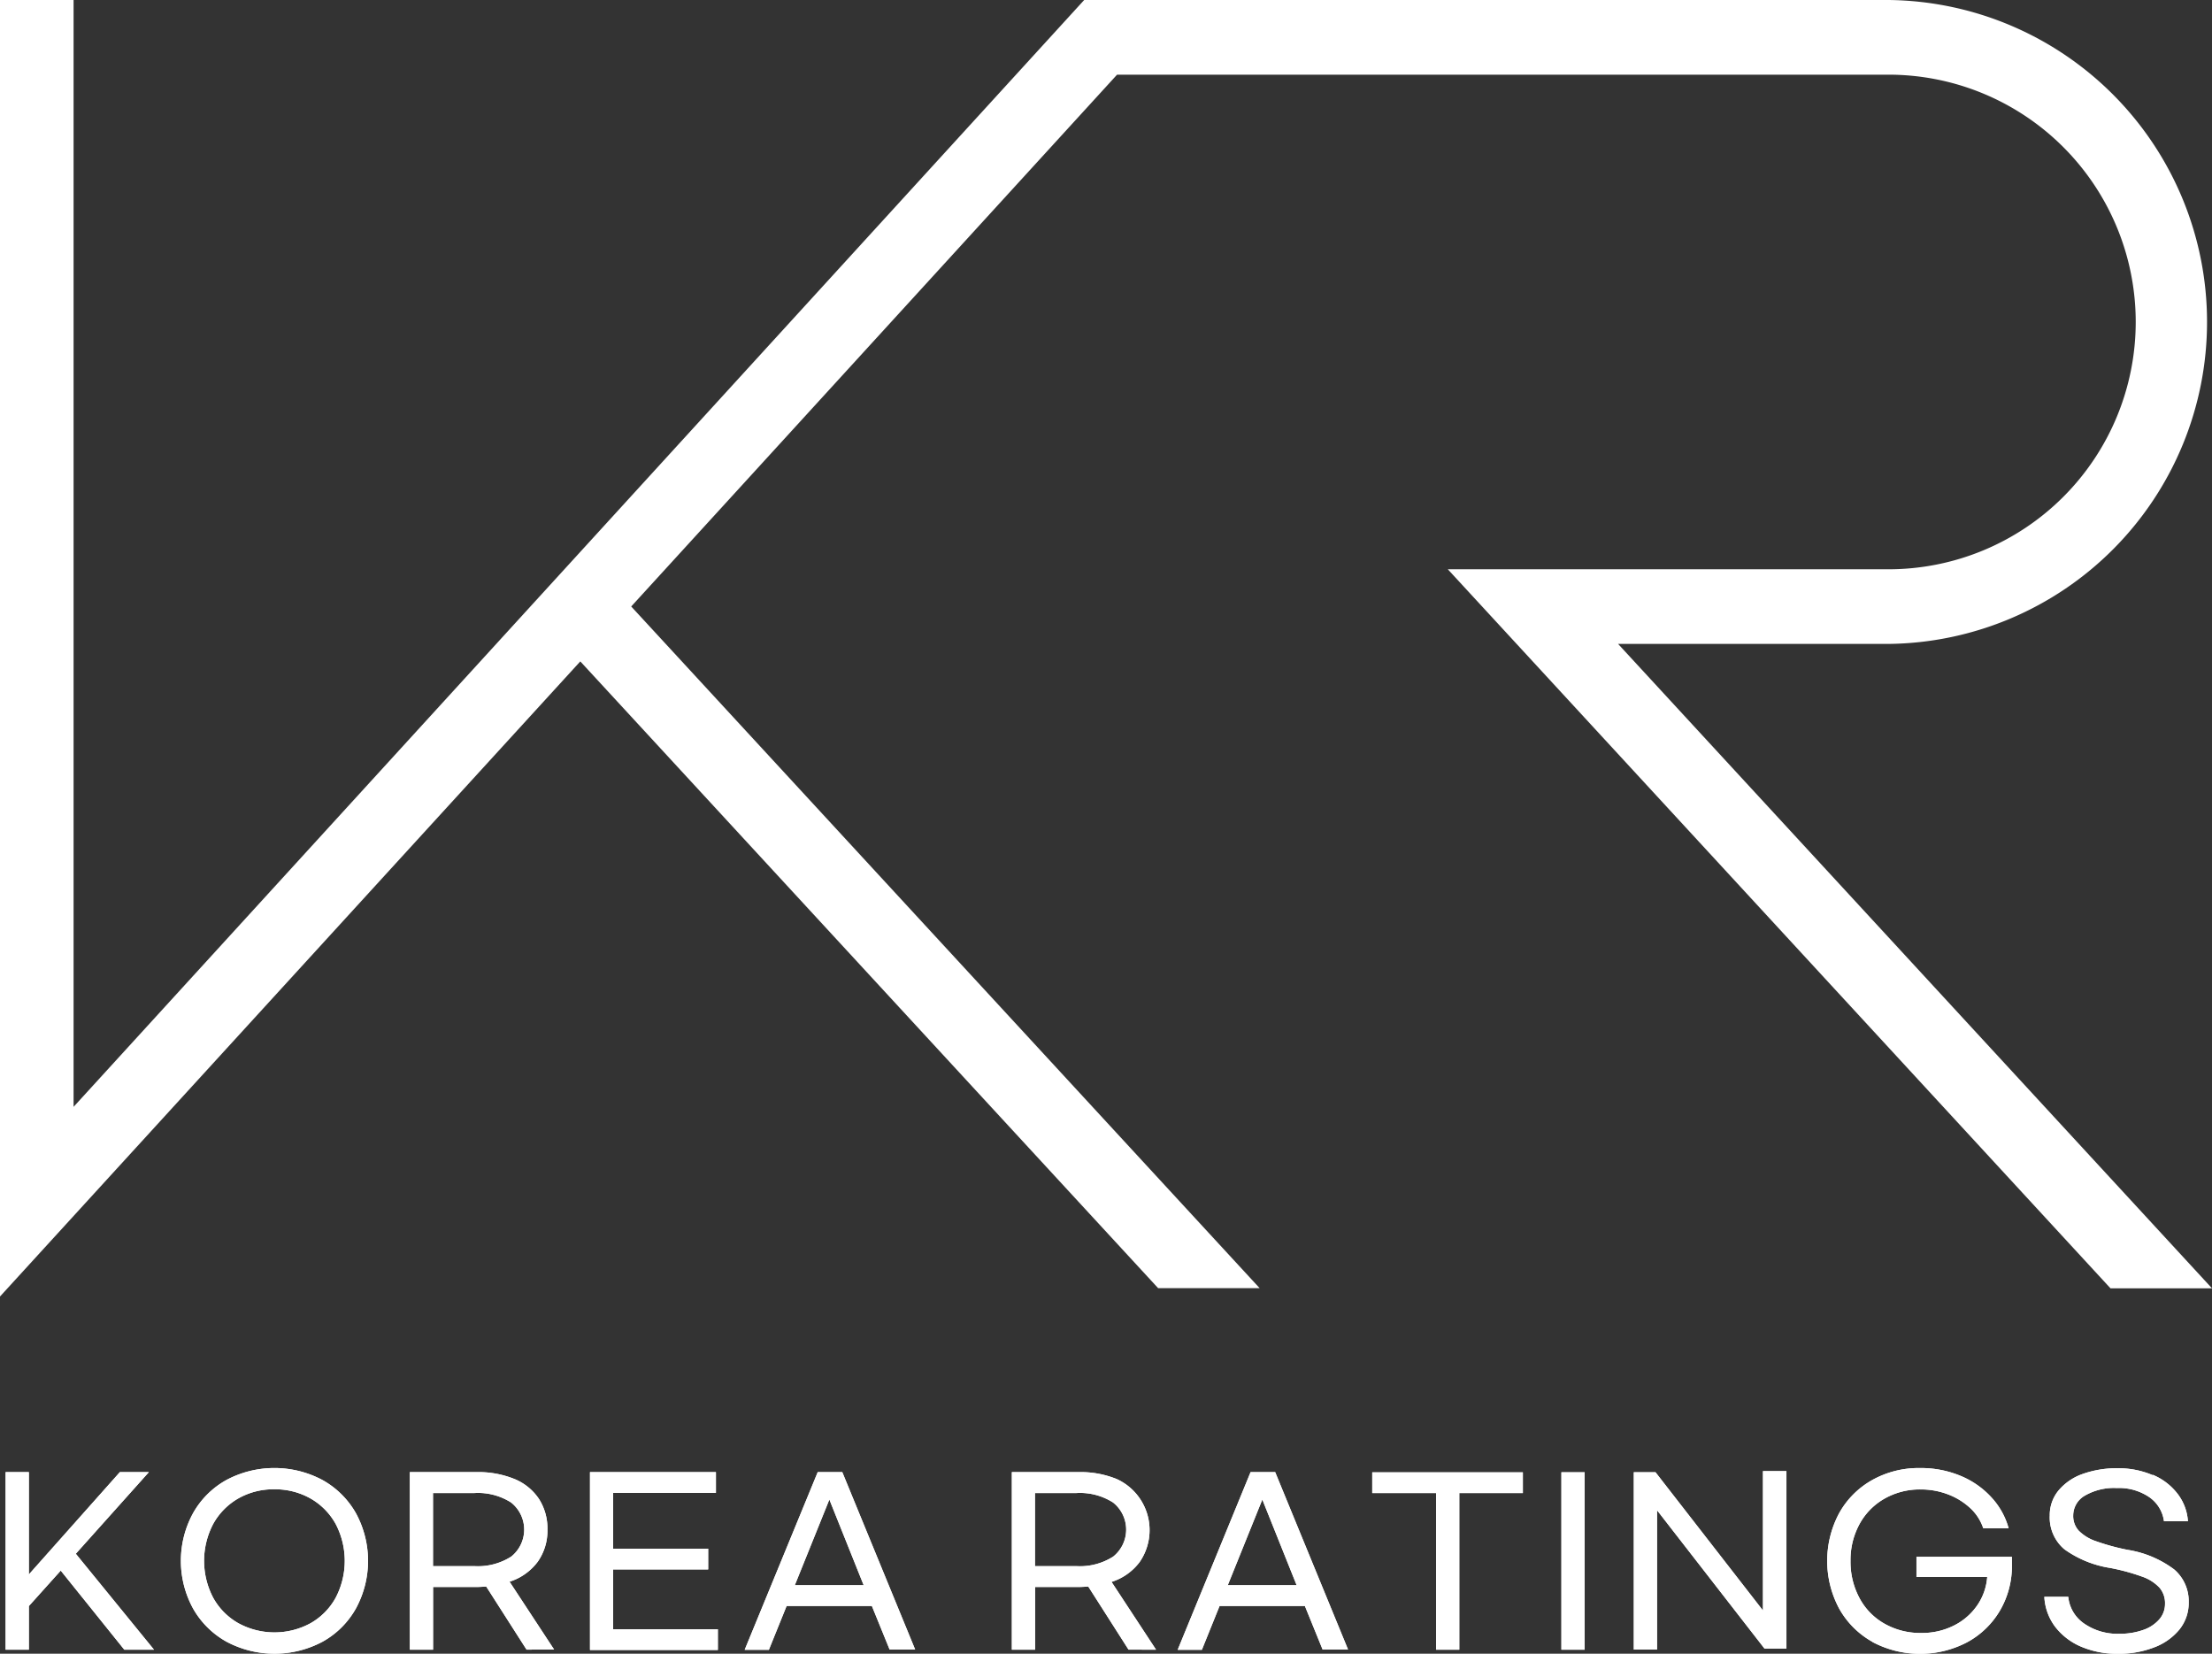 <svg id="그룹_616" data-name="그룹 616" xmlns="http://www.w3.org/2000/svg" width="64" height="47.838" viewBox="0 0 64 47.838">
  <rect x="0" y="0" width="64" height="47.838" fill="#333333" stroke="none"/>
  <path id="패스_616" data-name="패스 616" d="M33.509,37.264h2.937L18.263,17.544,32.32,2.16H54.639a7.154,7.154,0,1,1,0,14.308H41.89l19.173,20.8H64L46.816,18.627h7.823A9.314,9.314,0,0,0,54.639,0H31.369L2.129,32.018V0H0V37.505L16.79,19.133Z" fill="#fff"/>
  <path id="패스_617" data-name="패스 617" d="M1.779,51.249.857,52.275v1.262H.184V48.4H.857v2.96L3.49,48.4h.839L2.215,50.762l2.262,2.774H3.618Z" transform="translate(-0.022 -5.815)" fill="#fff"/>
  <path id="패스_618" data-name="패스 618" d="M1.779,51.249.857,52.275v1.262H.184V48.4H.857v2.96L3.49,48.4h.839L2.215,50.762l2.262,2.774H3.618Z" transform="translate(-0.022 -5.815)" fill="#fff"/>
  <path id="패스_619" data-name="패스 619" d="M9.7,52.754a1.9,1.9,0,0,0,.727-.737,2.3,2.3,0,0,0,0-2.134,1.913,1.913,0,0,0-.727-.737,2.072,2.072,0,0,0-1.049-.266,2.051,2.051,0,0,0-1.044.266,1.918,1.918,0,0,0-.724.737,2.295,2.295,0,0,0,0,2.134,1.9,1.9,0,0,0,.73.737,2.182,2.182,0,0,0,2.087,0m-2.429.536a2.515,2.515,0,0,1-.971-.963,2.875,2.875,0,0,1,0-2.755,2.49,2.49,0,0,1,.967-.962,2.957,2.957,0,0,1,2.775,0,2.513,2.513,0,0,1,.971.962,2.881,2.881,0,0,1,0,2.755,2.488,2.488,0,0,1-.968.963,2.955,2.955,0,0,1-2.774,0" transform="translate(-0.715 -5.798)" fill="#fff"/>
  <path id="패스_620" data-name="패스 620" d="M9.7,52.754a1.9,1.9,0,0,0,.727-.737,2.3,2.3,0,0,0,0-2.134,1.913,1.913,0,0,0-.727-.737,2.072,2.072,0,0,0-1.049-.266,2.051,2.051,0,0,0-1.044.266,1.918,1.918,0,0,0-.724.737,2.295,2.295,0,0,0,0,2.134,1.9,1.9,0,0,0,.73.737,2.182,2.182,0,0,0,2.087,0m-2.429.536a2.515,2.515,0,0,1-.971-.963,2.875,2.875,0,0,1,0-2.755,2.49,2.49,0,0,1,.967-.962,2.957,2.957,0,0,1,2.775,0,2.513,2.513,0,0,1,.971.962,2.881,2.881,0,0,1,0,2.755,2.488,2.488,0,0,1-.968.963,2.955,2.955,0,0,1-2.774,0" transform="translate(-0.715 -5.798)" fill="#fff"/>
  <path id="패스_621" data-name="패스 621" d="M16.405,50.848a1,1,0,0,0,0-1.57,1.781,1.781,0,0,0-1.058-.273h-1.2v2.115h1.2a1.787,1.787,0,0,0,1.058-.273m.449,2.688L15.687,51.71c-.128.009-.224.013-.289.013H14.149v1.813h-.673V48.4H15.4a2.778,2.778,0,0,1,1.106.2,1.563,1.563,0,0,1,.708.578,1.583,1.583,0,0,1,.244.881,1.553,1.553,0,0,1-.282.935,1.629,1.629,0,0,1-.814.576l1.288,1.961Z" transform="translate(-1.619 -5.815)" fill="#fff"/>
  <path id="패스_622" data-name="패스 622" d="M16.405,50.848a1,1,0,0,0,0-1.57,1.781,1.781,0,0,0-1.058-.273h-1.2v2.115h1.2a1.787,1.787,0,0,0,1.058-.273m.449,2.688L15.687,51.71c-.128.009-.224.013-.289.013H14.149v1.813h-.673V48.4H15.4a2.778,2.778,0,0,1,1.106.2,1.563,1.563,0,0,1,.708.578,1.583,1.583,0,0,1,.244.881,1.553,1.553,0,0,1-.282.935,1.629,1.629,0,0,1-.814.576l1.288,1.961Z" transform="translate(-1.619 -5.815)" fill="#fff"/>
  <path id="패스_623" data-name="패스 623" d="M23.044,48.4V49H20.07v1.615h2.75v.6H20.07v1.73H23.1v.6H19.4V48.4Z" transform="translate(-2.33 -5.815)" fill="#fff"/>
  <path id="패스_624" data-name="패스 624" d="M23.044,48.4V49H20.07v1.615h2.75v.6H20.07v1.73H23.1v.6H19.4V48.4Z" transform="translate(-2.33 -5.815)" fill="#fff"/>
  <path id="패스_625" data-name="패스 625" d="M27.93,51.672l-.993-2.479-1,2.479Zm.237.6H25.7l-.513,1.268h-.7L26.6,48.4h.711l2.108,5.132H28.68Z" transform="translate(-2.941 -5.815)" fill="#fff"/>
  <path id="패스_626" data-name="패스 626" d="M27.93,51.672l-.993-2.479-1,2.479Zm.237.6H25.7l-.513,1.268h-.7L26.6,48.4h.711l2.108,5.132H28.68Z" transform="translate(-2.941 -5.815)" fill="#fff"/>
  <path id="패스_627" data-name="패스 627" d="M36.2,50.848a1,1,0,0,0,0-1.57,1.781,1.781,0,0,0-1.058-.273h-1.2v2.115h1.2a1.787,1.787,0,0,0,1.058-.273m.449,2.688L35.484,51.71c-.128.009-.224.013-.289.013H33.946v1.813h-.673V48.4H35.2a2.775,2.775,0,0,1,1.106.2A1.624,1.624,0,0,1,36.971,51a1.629,1.629,0,0,1-.814.576l1.288,1.961Z" transform="translate(-3.997 -5.815)" fill="#fff"/>
  <path id="패스_628" data-name="패스 628" d="M36.2,50.848a1,1,0,0,0,0-1.57,1.781,1.781,0,0,0-1.058-.273h-1.2v2.115h1.2a1.787,1.787,0,0,0,1.058-.273m.449,2.688L35.484,51.71c-.128.009-.224.013-.289.013H33.946v1.813h-.673V48.4H35.2a2.775,2.775,0,0,1,1.106.2A1.624,1.624,0,0,1,36.971,51a1.629,1.629,0,0,1-.814.576l1.288,1.961Z" transform="translate(-3.997 -5.815)" fill="#fff"/>
  <path id="패스_629" data-name="패스 629" d="M42.168,51.672l-.993-2.479-1,2.479Zm.238.6H39.938l-.512,1.268h-.7L40.835,48.4h.712l2.108,5.132h-.736Z" transform="translate(-4.652 -5.815)" fill="#fff"/>
  <path id="패스_630" data-name="패스 630" d="M42.168,51.672l-.993-2.479-1,2.479Zm.238.6H39.938l-.512,1.268h-.7L40.835,48.4h.712l2.108,5.132h-.736Z" transform="translate(-4.652 -5.815)" fill="#fff"/>
  <path id="패스_631" data-name="패스 631" d="M47.643,49.006v4.531h-.673V49.006H45.124v-.6h4.358v.6Z" transform="translate(-5.421 -5.815)" fill="#fff"/>
  <path id="패스_632" data-name="패스 632" d="M47.643,49.006v4.531h-.673V49.006H45.124v-.6h4.358v.6Z" transform="translate(-5.421 -5.815)" fill="#fff"/>
  <rect id="사각형_113" data-name="사각형 113" width="0.673" height="5.133" transform="translate(45.176 42.589)" fill="#fff"/>
  <rect id="사각형_114" data-name="사각형 114" width="0.673" height="5.133" transform="translate(45.176 42.589)" fill="#fff"/>
  <path id="패스_633" data-name="패스 633" d="M54.353,48.4l3.109,4V48.367h.679V53.5h-.635l-3.108-4v4.03h-.673V48.4Z" transform="translate(-6.454 -5.811)" fill="#fff"/>
  <path id="패스_634" data-name="패스 634" d="M54.353,48.4l3.109,4V48.367h.679V53.5h-.635l-3.108-4v4.03h-.673V48.4Z" transform="translate(-6.454 -5.811)" fill="#fff"/>
  <path id="패스_635" data-name="패스 635" d="M61.389,53.29a2.49,2.49,0,0,1-.958-.959,2.922,2.922,0,0,1,0-2.761,2.479,2.479,0,0,1,.958-.959,2.759,2.759,0,0,1,1.388-.346,2.983,2.983,0,0,1,1.169.227,2.508,2.508,0,0,1,.894.626,2.163,2.163,0,0,1,.494.89H64.6a1.4,1.4,0,0,0-.369-.577,1.971,1.971,0,0,0-.641-.4,2.191,2.191,0,0,0-.8-.147,2.063,2.063,0,0,0-1.047.266,1.876,1.876,0,0,0-.724.737,2.171,2.171,0,0,0-.26,1.067,2.207,2.207,0,0,0,.26,1.073,1.845,1.845,0,0,0,.727.743,2.089,2.089,0,0,0,1.058.266,2.038,2.038,0,0,0,.939-.211,1.782,1.782,0,0,0,.676-.579,1.66,1.66,0,0,0,.295-.83H62.667v-.583h2.762v.23a2.553,2.553,0,0,1-.349,1.33,2.456,2.456,0,0,1-.955.916,2.936,2.936,0,0,1-2.736-.015" transform="translate(-7.218 -5.798)" fill="#fff"/>
  <path id="패스_636" data-name="패스 636" d="M61.389,53.29a2.49,2.49,0,0,1-.958-.959,2.922,2.922,0,0,1,0-2.761,2.479,2.479,0,0,1,.958-.959,2.759,2.759,0,0,1,1.388-.346,2.983,2.983,0,0,1,1.169.227,2.508,2.508,0,0,1,.894.626,2.163,2.163,0,0,1,.494.89H64.6a1.4,1.4,0,0,0-.369-.577,1.971,1.971,0,0,0-.641-.4,2.191,2.191,0,0,0-.8-.147,2.063,2.063,0,0,0-1.047.266,1.876,1.876,0,0,0-.724.737,2.171,2.171,0,0,0-.26,1.067,2.207,2.207,0,0,0,.26,1.073,1.845,1.845,0,0,0,.727.743,2.089,2.089,0,0,0,1.058.266,2.038,2.038,0,0,0,.939-.211,1.782,1.782,0,0,0,.676-.579,1.66,1.66,0,0,0,.295-.83H62.667v-.583h2.762v.23a2.553,2.553,0,0,1-.349,1.33,2.456,2.456,0,0,1-.955.916,2.936,2.936,0,0,1-2.736-.015" transform="translate(-7.218 -5.798)" fill="#fff"/>
  <path id="패스_637" data-name="패스 637" d="M70.362,48.461a1.757,1.757,0,0,1,.717.548,1.451,1.451,0,0,1,.3.795h-.692a1.008,1.008,0,0,0-.42-.693,1.554,1.554,0,0,0-.945-.268,1.678,1.678,0,0,0-.926.221.664.664,0,0,0-.336.574.629.629,0,0,0,.16.439,1.285,1.285,0,0,0,.5.305,6.491,6.491,0,0,0,.912.249,3.028,3.028,0,0,1,1.35.568,1.208,1.208,0,0,1,.42.951,1.226,1.226,0,0,1-.269.786,1.727,1.727,0,0,1-.737.519,2.818,2.818,0,0,1-1.038.183,2.657,2.657,0,0,1-1.067-.205,1.867,1.867,0,0,1-.753-.577,1.57,1.57,0,0,1-.313-.866h.692a1.061,1.061,0,0,0,.452.769,1.691,1.691,0,0,0,1.035.3,1.987,1.987,0,0,0,.68-.11,1.075,1.075,0,0,0,.467-.307.676.676,0,0,0,.166-.449.686.686,0,0,0-.16-.467,1.245,1.245,0,0,0-.5-.319,6.089,6.089,0,0,0-.926-.252,3.083,3.083,0,0,1-1.323-.538,1.2,1.2,0,0,1-.426-.975,1.116,1.116,0,0,1,.253-.727,1.608,1.608,0,0,1,.7-.479,2.939,2.939,0,0,1,1.019-.165,2.514,2.514,0,0,1,1.007.2" transform="translate(-8.076 -5.798)" fill="#fff"/>
  <path id="패스_638" data-name="패스 638" d="M70.362,48.461a1.757,1.757,0,0,1,.717.548,1.451,1.451,0,0,1,.3.795h-.692a1.008,1.008,0,0,0-.42-.693,1.554,1.554,0,0,0-.945-.268,1.678,1.678,0,0,0-.926.221.664.664,0,0,0-.336.574.629.629,0,0,0,.16.439,1.285,1.285,0,0,0,.5.305,6.491,6.491,0,0,0,.912.249,3.028,3.028,0,0,1,1.35.568,1.208,1.208,0,0,1,.42.951,1.226,1.226,0,0,1-.269.786,1.727,1.727,0,0,1-.737.519,2.818,2.818,0,0,1-1.038.183,2.657,2.657,0,0,1-1.067-.205,1.867,1.867,0,0,1-.753-.577,1.57,1.57,0,0,1-.313-.866h.692a1.061,1.061,0,0,0,.452.769,1.691,1.691,0,0,0,1.035.3,1.987,1.987,0,0,0,.68-.11,1.075,1.075,0,0,0,.467-.307.676.676,0,0,0,.166-.449.686.686,0,0,0-.16-.467,1.245,1.245,0,0,0-.5-.319,6.089,6.089,0,0,0-.926-.252,3.083,3.083,0,0,1-1.323-.538,1.2,1.2,0,0,1-.426-.975,1.116,1.116,0,0,1,.253-.727,1.608,1.608,0,0,1,.7-.479,2.939,2.939,0,0,1,1.019-.165,2.514,2.514,0,0,1,1.007.2" transform="translate(-8.076 -5.798)" fill="#fff"/>
</svg>
